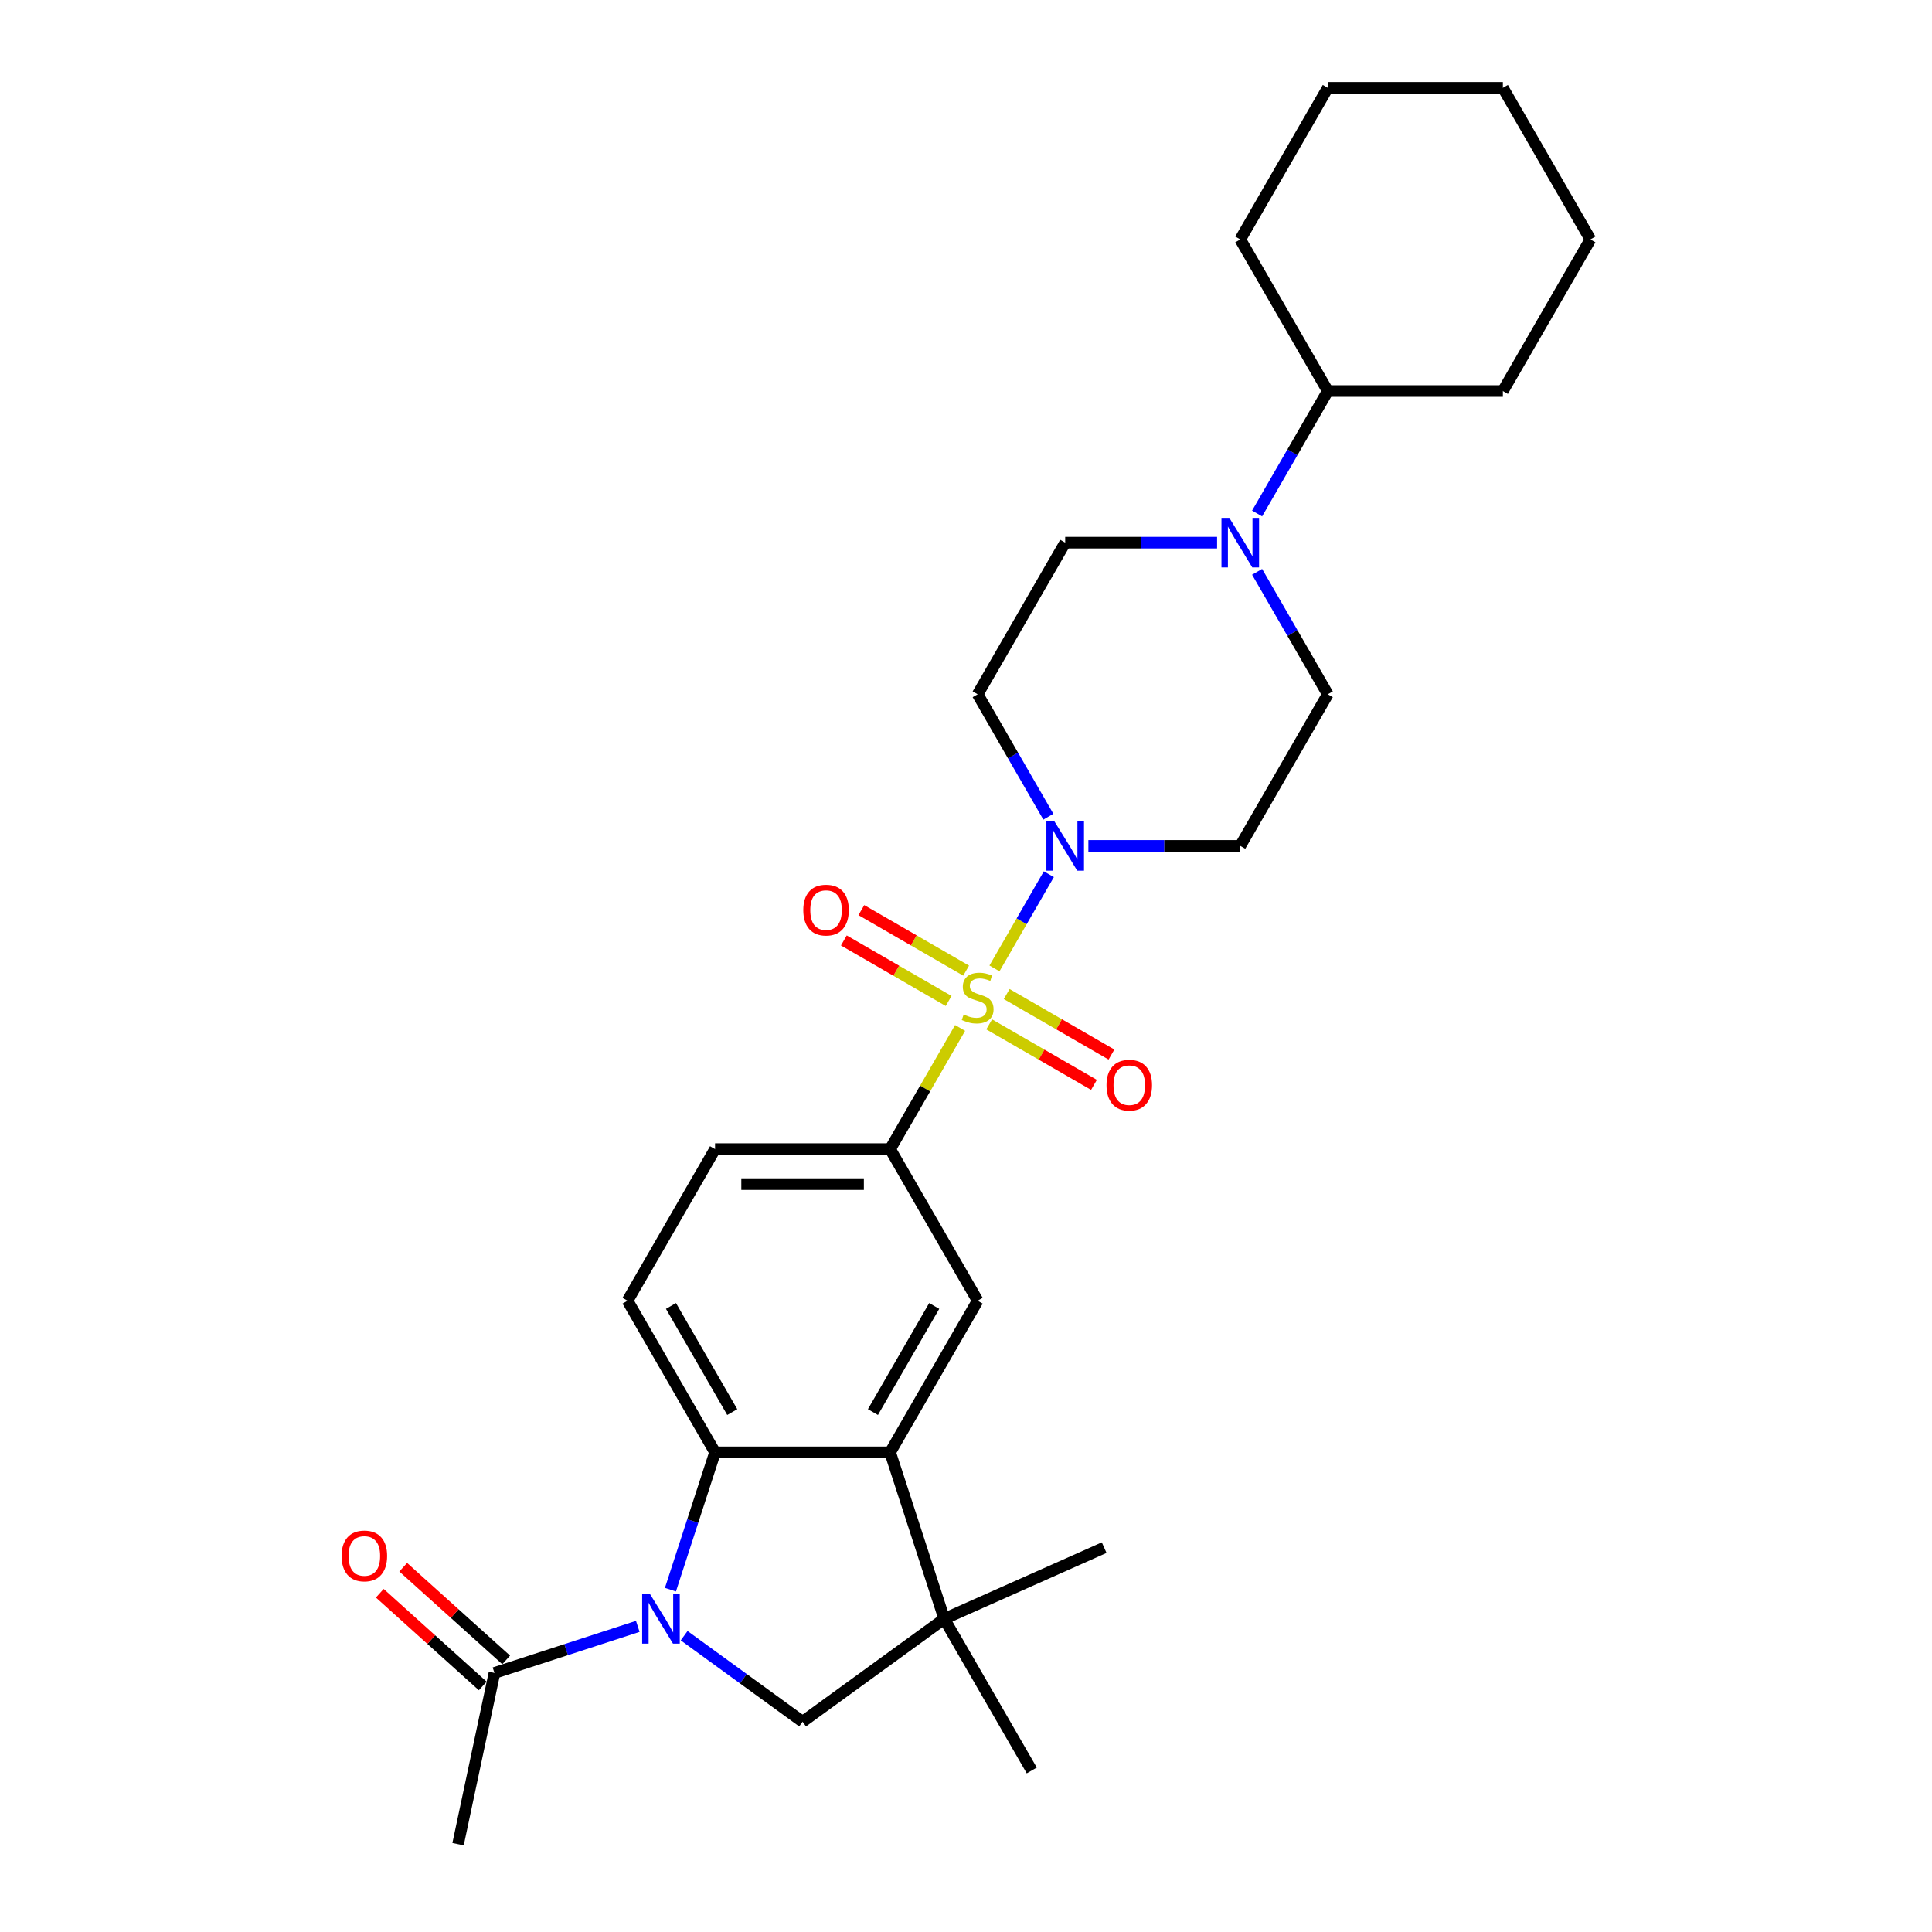 <?xml version='1.0' encoding='iso-8859-1'?>
<svg version='1.1' baseProfile='full'
              xmlns='http://www.w3.org/2000/svg'
                      xmlns:rdkit='http://www.rdkit.org/xml'
                      xmlns:xlink='http://www.w3.org/1999/xlink'
                  xml:space='preserve'
width='1000px' height='1000px' viewBox='0 0 1000 1000'>
<!-- END OF HEADER -->
<rect style='opacity:1.0;fill:#FFFFFF;stroke:none' width='1000' height='1000' x='0' y='0'> </rect>
<path class='bond-2' d='M 514.731,501.244 L 528.805,476.867' style='fill:none;fill-rule:evenodd;stroke:#CCCC00;stroke-width:6px;stroke-linecap:butt;stroke-linejoin:miter;stroke-opacity:1' />
<path class='bond-2' d='M 528.805,476.867 L 542.878,452.491' style='fill:none;fill-rule:evenodd;stroke:#0000FF;stroke-width:6px;stroke-linecap:butt;stroke-linejoin:miter;stroke-opacity:1' />
<path class='bond-4' d='M 496.943,532.053 L 478.836,563.416' style='fill:none;fill-rule:evenodd;stroke:#CCCC00;stroke-width:6px;stroke-linecap:butt;stroke-linejoin:miter;stroke-opacity:1' />
<path class='bond-4' d='M 478.836,563.416 L 460.728,594.779' style='fill:none;fill-rule:evenodd;stroke:#000000;stroke-width:6px;stroke-linecap:butt;stroke-linejoin:miter;stroke-opacity:1' />
<path class='bond-11' d='M 511.998,530.21 L 539.118,545.867' style='fill:none;fill-rule:evenodd;stroke:#CCCC00;stroke-width:6px;stroke-linecap:butt;stroke-linejoin:miter;stroke-opacity:1' />
<path class='bond-11' d='M 539.118,545.867 L 566.238,561.525' style='fill:none;fill-rule:evenodd;stroke:#FF0000;stroke-width:6px;stroke-linecap:butt;stroke-linejoin:miter;stroke-opacity:1' />
<path class='bond-11' d='M 521.06,514.515 L 548.179,530.172' style='fill:none;fill-rule:evenodd;stroke:#CCCC00;stroke-width:6px;stroke-linecap:butt;stroke-linejoin:miter;stroke-opacity:1' />
<path class='bond-11' d='M 548.179,530.172 L 575.299,545.83' style='fill:none;fill-rule:evenodd;stroke:#FF0000;stroke-width:6px;stroke-linecap:butt;stroke-linejoin:miter;stroke-opacity:1' />
<path class='bond-12' d='M 500.073,502.398 L 472.954,486.741' style='fill:none;fill-rule:evenodd;stroke:#CCCC00;stroke-width:6px;stroke-linecap:butt;stroke-linejoin:miter;stroke-opacity:1' />
<path class='bond-12' d='M 472.954,486.741 L 445.834,471.083' style='fill:none;fill-rule:evenodd;stroke:#FF0000;stroke-width:6px;stroke-linecap:butt;stroke-linejoin:miter;stroke-opacity:1' />
<path class='bond-12' d='M 491.012,518.093 L 463.892,502.436' style='fill:none;fill-rule:evenodd;stroke:#CCCC00;stroke-width:6px;stroke-linecap:butt;stroke-linejoin:miter;stroke-opacity:1' />
<path class='bond-12' d='M 463.892,502.436 L 436.773,486.778' style='fill:none;fill-rule:evenodd;stroke:#FF0000;stroke-width:6px;stroke-linecap:butt;stroke-linejoin:miter;stroke-opacity:1' />
<path class='bond-0' d='M 347.017,822.813 L 358.565,787.271' style='fill:none;fill-rule:evenodd;stroke:#0000FF;stroke-width:6px;stroke-linecap:butt;stroke-linejoin:miter;stroke-opacity:1' />
<path class='bond-0' d='M 358.565,787.271 L 370.113,751.729' style='fill:none;fill-rule:evenodd;stroke:#000000;stroke-width:6px;stroke-linecap:butt;stroke-linejoin:miter;stroke-opacity:1' />
<path class='bond-8' d='M 330.114,841.807 L 293.023,853.859' style='fill:none;fill-rule:evenodd;stroke:#0000FF;stroke-width:6px;stroke-linecap:butt;stroke-linejoin:miter;stroke-opacity:1' />
<path class='bond-8' d='M 293.023,853.859 L 255.932,865.911' style='fill:none;fill-rule:evenodd;stroke:#000000;stroke-width:6px;stroke-linecap:butt;stroke-linejoin:miter;stroke-opacity:1' />
<path class='bond-30' d='M 354.109,846.626 L 384.765,868.898' style='fill:none;fill-rule:evenodd;stroke:#0000FF;stroke-width:6px;stroke-linecap:butt;stroke-linejoin:miter;stroke-opacity:1' />
<path class='bond-30' d='M 384.765,868.898 L 415.421,891.171' style='fill:none;fill-rule:evenodd;stroke:#000000;stroke-width:6px;stroke-linecap:butt;stroke-linejoin:miter;stroke-opacity:1' />
<path class='bond-1' d='M 370.113,751.729 L 324.806,673.254' style='fill:none;fill-rule:evenodd;stroke:#000000;stroke-width:6px;stroke-linecap:butt;stroke-linejoin:miter;stroke-opacity:1' />
<path class='bond-1' d='M 379.012,730.896 L 347.297,675.964' style='fill:none;fill-rule:evenodd;stroke:#000000;stroke-width:6px;stroke-linecap:butt;stroke-linejoin:miter;stroke-opacity:1' />
<path class='bond-28' d='M 370.113,751.729 L 460.728,751.729' style='fill:none;fill-rule:evenodd;stroke:#000000;stroke-width:6px;stroke-linecap:butt;stroke-linejoin:miter;stroke-opacity:1' />
<path class='bond-13' d='M 563.341,437.829 L 602.65,437.829' style='fill:none;fill-rule:evenodd;stroke:#0000FF;stroke-width:6px;stroke-linecap:butt;stroke-linejoin:miter;stroke-opacity:1' />
<path class='bond-13' d='M 602.65,437.829 L 641.958,437.829' style='fill:none;fill-rule:evenodd;stroke:#000000;stroke-width:6px;stroke-linecap:butt;stroke-linejoin:miter;stroke-opacity:1' />
<path class='bond-14' d='M 542.627,422.733 L 524.332,391.044' style='fill:none;fill-rule:evenodd;stroke:#0000FF;stroke-width:6px;stroke-linecap:butt;stroke-linejoin:miter;stroke-opacity:1' />
<path class='bond-14' d='M 524.332,391.044 L 506.036,359.354' style='fill:none;fill-rule:evenodd;stroke:#000000;stroke-width:6px;stroke-linecap:butt;stroke-linejoin:miter;stroke-opacity:1' />
<path class='bond-3' d='M 460.728,751.729 L 506.036,673.254' style='fill:none;fill-rule:evenodd;stroke:#000000;stroke-width:6px;stroke-linecap:butt;stroke-linejoin:miter;stroke-opacity:1' />
<path class='bond-3' d='M 451.829,730.896 L 483.545,675.964' style='fill:none;fill-rule:evenodd;stroke:#000000;stroke-width:6px;stroke-linecap:butt;stroke-linejoin:miter;stroke-opacity:1' />
<path class='bond-5' d='M 460.728,751.729 L 488.73,837.909' style='fill:none;fill-rule:evenodd;stroke:#000000;stroke-width:6px;stroke-linecap:butt;stroke-linejoin:miter;stroke-opacity:1' />
<path class='bond-7' d='M 460.728,594.779 L 506.036,673.254' style='fill:none;fill-rule:evenodd;stroke:#000000;stroke-width:6px;stroke-linecap:butt;stroke-linejoin:miter;stroke-opacity:1' />
<path class='bond-17' d='M 460.728,594.779 L 370.113,594.779' style='fill:none;fill-rule:evenodd;stroke:#000000;stroke-width:6px;stroke-linecap:butt;stroke-linejoin:miter;stroke-opacity:1' />
<path class='bond-17' d='M 447.136,612.902 L 383.705,612.902' style='fill:none;fill-rule:evenodd;stroke:#000000;stroke-width:6px;stroke-linecap:butt;stroke-linejoin:miter;stroke-opacity:1' />
<path class='bond-6' d='M 488.73,837.909 L 415.421,891.171' style='fill:none;fill-rule:evenodd;stroke:#000000;stroke-width:6px;stroke-linecap:butt;stroke-linejoin:miter;stroke-opacity:1' />
<path class='bond-20' d='M 488.73,837.909 L 534.037,916.384' style='fill:none;fill-rule:evenodd;stroke:#000000;stroke-width:6px;stroke-linecap:butt;stroke-linejoin:miter;stroke-opacity:1' />
<path class='bond-21' d='M 488.73,837.909 L 571.511,801.053' style='fill:none;fill-rule:evenodd;stroke:#000000;stroke-width:6px;stroke-linecap:butt;stroke-linejoin:miter;stroke-opacity:1' />
<path class='bond-18' d='M 261.995,859.177 L 235.348,835.183' style='fill:none;fill-rule:evenodd;stroke:#000000;stroke-width:6px;stroke-linecap:butt;stroke-linejoin:miter;stroke-opacity:1' />
<path class='bond-18' d='M 235.348,835.183 L 208.7,811.19' style='fill:none;fill-rule:evenodd;stroke:#FF0000;stroke-width:6px;stroke-linecap:butt;stroke-linejoin:miter;stroke-opacity:1' />
<path class='bond-18' d='M 249.868,872.645 L 223.221,848.651' style='fill:none;fill-rule:evenodd;stroke:#000000;stroke-width:6px;stroke-linecap:butt;stroke-linejoin:miter;stroke-opacity:1' />
<path class='bond-18' d='M 223.221,848.651 L 196.573,824.658' style='fill:none;fill-rule:evenodd;stroke:#FF0000;stroke-width:6px;stroke-linecap:butt;stroke-linejoin:miter;stroke-opacity:1' />
<path class='bond-22' d='M 255.932,865.911 L 237.092,954.545' style='fill:none;fill-rule:evenodd;stroke:#000000;stroke-width:6px;stroke-linecap:butt;stroke-linejoin:miter;stroke-opacity:1' />
<path class='bond-9' d='M 629.961,280.879 L 590.652,280.879' style='fill:none;fill-rule:evenodd;stroke:#0000FF;stroke-width:6px;stroke-linecap:butt;stroke-linejoin:miter;stroke-opacity:1' />
<path class='bond-9' d='M 590.652,280.879 L 551.343,280.879' style='fill:none;fill-rule:evenodd;stroke:#000000;stroke-width:6px;stroke-linecap:butt;stroke-linejoin:miter;stroke-opacity:1' />
<path class='bond-19' d='M 650.674,265.783 L 668.97,234.094' style='fill:none;fill-rule:evenodd;stroke:#0000FF;stroke-width:6px;stroke-linecap:butt;stroke-linejoin:miter;stroke-opacity:1' />
<path class='bond-19' d='M 668.97,234.094 L 687.266,202.404' style='fill:none;fill-rule:evenodd;stroke:#000000;stroke-width:6px;stroke-linecap:butt;stroke-linejoin:miter;stroke-opacity:1' />
<path class='bond-29' d='M 650.674,295.976 L 668.97,327.665' style='fill:none;fill-rule:evenodd;stroke:#0000FF;stroke-width:6px;stroke-linecap:butt;stroke-linejoin:miter;stroke-opacity:1' />
<path class='bond-29' d='M 668.97,327.665 L 687.266,359.354' style='fill:none;fill-rule:evenodd;stroke:#000000;stroke-width:6px;stroke-linecap:butt;stroke-linejoin:miter;stroke-opacity:1' />
<path class='bond-10' d='M 324.806,673.254 L 370.113,594.779' style='fill:none;fill-rule:evenodd;stroke:#000000;stroke-width:6px;stroke-linecap:butt;stroke-linejoin:miter;stroke-opacity:1' />
<path class='bond-16' d='M 641.958,437.829 L 687.266,359.354' style='fill:none;fill-rule:evenodd;stroke:#000000;stroke-width:6px;stroke-linecap:butt;stroke-linejoin:miter;stroke-opacity:1' />
<path class='bond-15' d='M 506.036,359.354 L 551.343,280.879' style='fill:none;fill-rule:evenodd;stroke:#000000;stroke-width:6px;stroke-linecap:butt;stroke-linejoin:miter;stroke-opacity:1' />
<path class='bond-23' d='M 687.266,202.404 L 777.881,202.404' style='fill:none;fill-rule:evenodd;stroke:#000000;stroke-width:6px;stroke-linecap:butt;stroke-linejoin:miter;stroke-opacity:1' />
<path class='bond-24' d='M 687.266,202.404 L 641.958,123.929' style='fill:none;fill-rule:evenodd;stroke:#000000;stroke-width:6px;stroke-linecap:butt;stroke-linejoin:miter;stroke-opacity:1' />
<path class='bond-25' d='M 777.881,202.404 L 823.188,123.929' style='fill:none;fill-rule:evenodd;stroke:#000000;stroke-width:6px;stroke-linecap:butt;stroke-linejoin:miter;stroke-opacity:1' />
<path class='bond-26' d='M 641.958,123.929 L 687.266,45.455' style='fill:none;fill-rule:evenodd;stroke:#000000;stroke-width:6px;stroke-linecap:butt;stroke-linejoin:miter;stroke-opacity:1' />
<path class='bond-31' d='M 823.188,123.929 L 777.881,45.455' style='fill:none;fill-rule:evenodd;stroke:#000000;stroke-width:6px;stroke-linecap:butt;stroke-linejoin:miter;stroke-opacity:1' />
<path class='bond-27' d='M 687.266,45.455 L 777.881,45.455' style='fill:none;fill-rule:evenodd;stroke:#000000;stroke-width:6px;stroke-linecap:butt;stroke-linejoin:miter;stroke-opacity:1' />
<path  class='atom-0' d='M 498.787 525.112
Q 499.077 525.221, 500.273 525.728
Q 501.469 526.236, 502.774 526.562
Q 504.115 526.852, 505.42 526.852
Q 507.848 526.852, 509.262 525.692
Q 510.675 524.496, 510.675 522.43
Q 510.675 521.016, 509.95 520.146
Q 509.262 519.276, 508.174 518.805
Q 507.087 518.334, 505.275 517.79
Q 502.991 517.102, 501.614 516.449
Q 500.273 515.797, 499.294 514.419
Q 498.352 513.042, 498.352 510.722
Q 498.352 507.496, 500.526 505.503
Q 502.737 503.509, 507.087 503.509
Q 510.059 503.509, 513.43 504.923
L 512.596 507.714
Q 509.515 506.445, 507.196 506.445
Q 504.695 506.445, 503.317 507.496
Q 501.94 508.511, 501.976 510.287
Q 501.976 511.665, 502.665 512.498
Q 503.39 513.332, 504.405 513.803
Q 505.456 514.274, 507.196 514.818
Q 509.515 515.543, 510.893 516.268
Q 512.27 516.993, 513.249 518.479
Q 514.264 519.929, 514.264 522.43
Q 514.264 525.982, 511.871 527.903
Q 509.515 529.788, 505.565 529.788
Q 503.281 529.788, 501.541 529.28
Q 499.838 528.809, 497.808 527.975
L 498.787 525.112
' fill='#CCCC00'/>
<path  class='atom-1' d='M 336.439 825.078
L 344.848 838.67
Q 345.682 840.011, 347.023 842.44
Q 348.364 844.868, 348.437 845.013
L 348.437 825.078
L 351.844 825.078
L 351.844 850.74
L 348.328 850.74
L 339.303 835.879
Q 338.251 834.139, 337.128 832.146
Q 336.04 830.152, 335.714 829.536
L 335.714 850.74
L 332.38 850.74
L 332.38 825.078
L 336.439 825.078
' fill='#0000FF'/>
<path  class='atom-3' d='M 545.671 424.998
L 554.08 438.59
Q 554.914 439.931, 556.255 442.36
Q 557.596 444.788, 557.668 444.933
L 557.668 424.998
L 561.075 424.998
L 561.075 450.66
L 557.56 450.66
L 548.534 435.799
Q 547.483 434.06, 546.359 432.066
Q 545.272 430.073, 544.946 429.456
L 544.946 450.66
L 541.611 450.66
L 541.611 424.998
L 545.671 424.998
' fill='#0000FF'/>
<path  class='atom-10' d='M 636.286 268.048
L 644.695 281.641
Q 645.529 282.982, 646.87 285.41
Q 648.211 287.839, 648.283 287.984
L 648.283 268.048
L 651.69 268.048
L 651.69 293.71
L 648.175 293.71
L 639.149 278.85
Q 638.098 277.11, 636.975 275.116
Q 635.887 273.123, 635.561 272.507
L 635.561 293.71
L 632.226 293.71
L 632.226 268.048
L 636.286 268.048
' fill='#0000FF'/>
<path  class='atom-12' d='M 572.731 561.684
Q 572.731 555.522, 575.775 552.079
Q 578.82 548.636, 584.511 548.636
Q 590.201 548.636, 593.246 552.079
Q 596.291 555.522, 596.291 561.684
Q 596.291 567.918, 593.21 571.471
Q 590.129 574.986, 584.511 574.986
Q 578.856 574.986, 575.775 571.471
Q 572.731 567.955, 572.731 561.684
M 584.511 572.087
Q 588.425 572.087, 590.528 569.477
Q 592.666 566.831, 592.666 561.684
Q 592.666 556.646, 590.528 554.109
Q 588.425 551.535, 584.511 551.535
Q 580.596 551.535, 578.458 554.072
Q 576.355 556.61, 576.355 561.684
Q 576.355 566.867, 578.458 569.477
Q 580.596 572.087, 584.511 572.087
' fill='#FF0000'/>
<path  class='atom-13' d='M 415.781 471.069
Q 415.781 464.907, 418.826 461.464
Q 421.87 458.021, 427.561 458.021
Q 433.251 458.021, 436.296 461.464
Q 439.341 464.907, 439.341 471.069
Q 439.341 477.303, 436.26 480.856
Q 433.179 484.371, 427.561 484.371
Q 421.906 484.371, 418.826 480.856
Q 415.781 477.34, 415.781 471.069
M 427.561 481.472
Q 431.475 481.472, 433.578 478.862
Q 435.716 476.216, 435.716 471.069
Q 435.716 466.031, 433.578 463.494
Q 431.475 460.92, 427.561 460.92
Q 423.646 460.92, 421.508 463.457
Q 419.406 465.995, 419.406 471.069
Q 419.406 476.252, 421.508 478.862
Q 423.646 481.472, 427.561 481.472
' fill='#FF0000'/>
<path  class='atom-19' d='M 176.812 805.35
Q 176.812 799.188, 179.856 795.745
Q 182.901 792.301, 188.591 792.301
Q 194.282 792.301, 197.327 795.745
Q 200.371 799.188, 200.371 805.35
Q 200.371 811.584, 197.291 815.136
Q 194.21 818.652, 188.591 818.652
Q 182.937 818.652, 179.856 815.136
Q 176.812 811.62, 176.812 805.35
M 188.591 815.752
Q 192.506 815.752, 194.608 813.143
Q 196.747 810.497, 196.747 805.35
Q 196.747 800.312, 194.608 797.774
Q 192.506 795.201, 188.591 795.201
Q 184.677 795.201, 182.538 797.738
Q 180.436 800.275, 180.436 805.35
Q 180.436 810.533, 182.538 813.143
Q 184.677 815.752, 188.591 815.752
' fill='#FF0000'/>
</svg>
